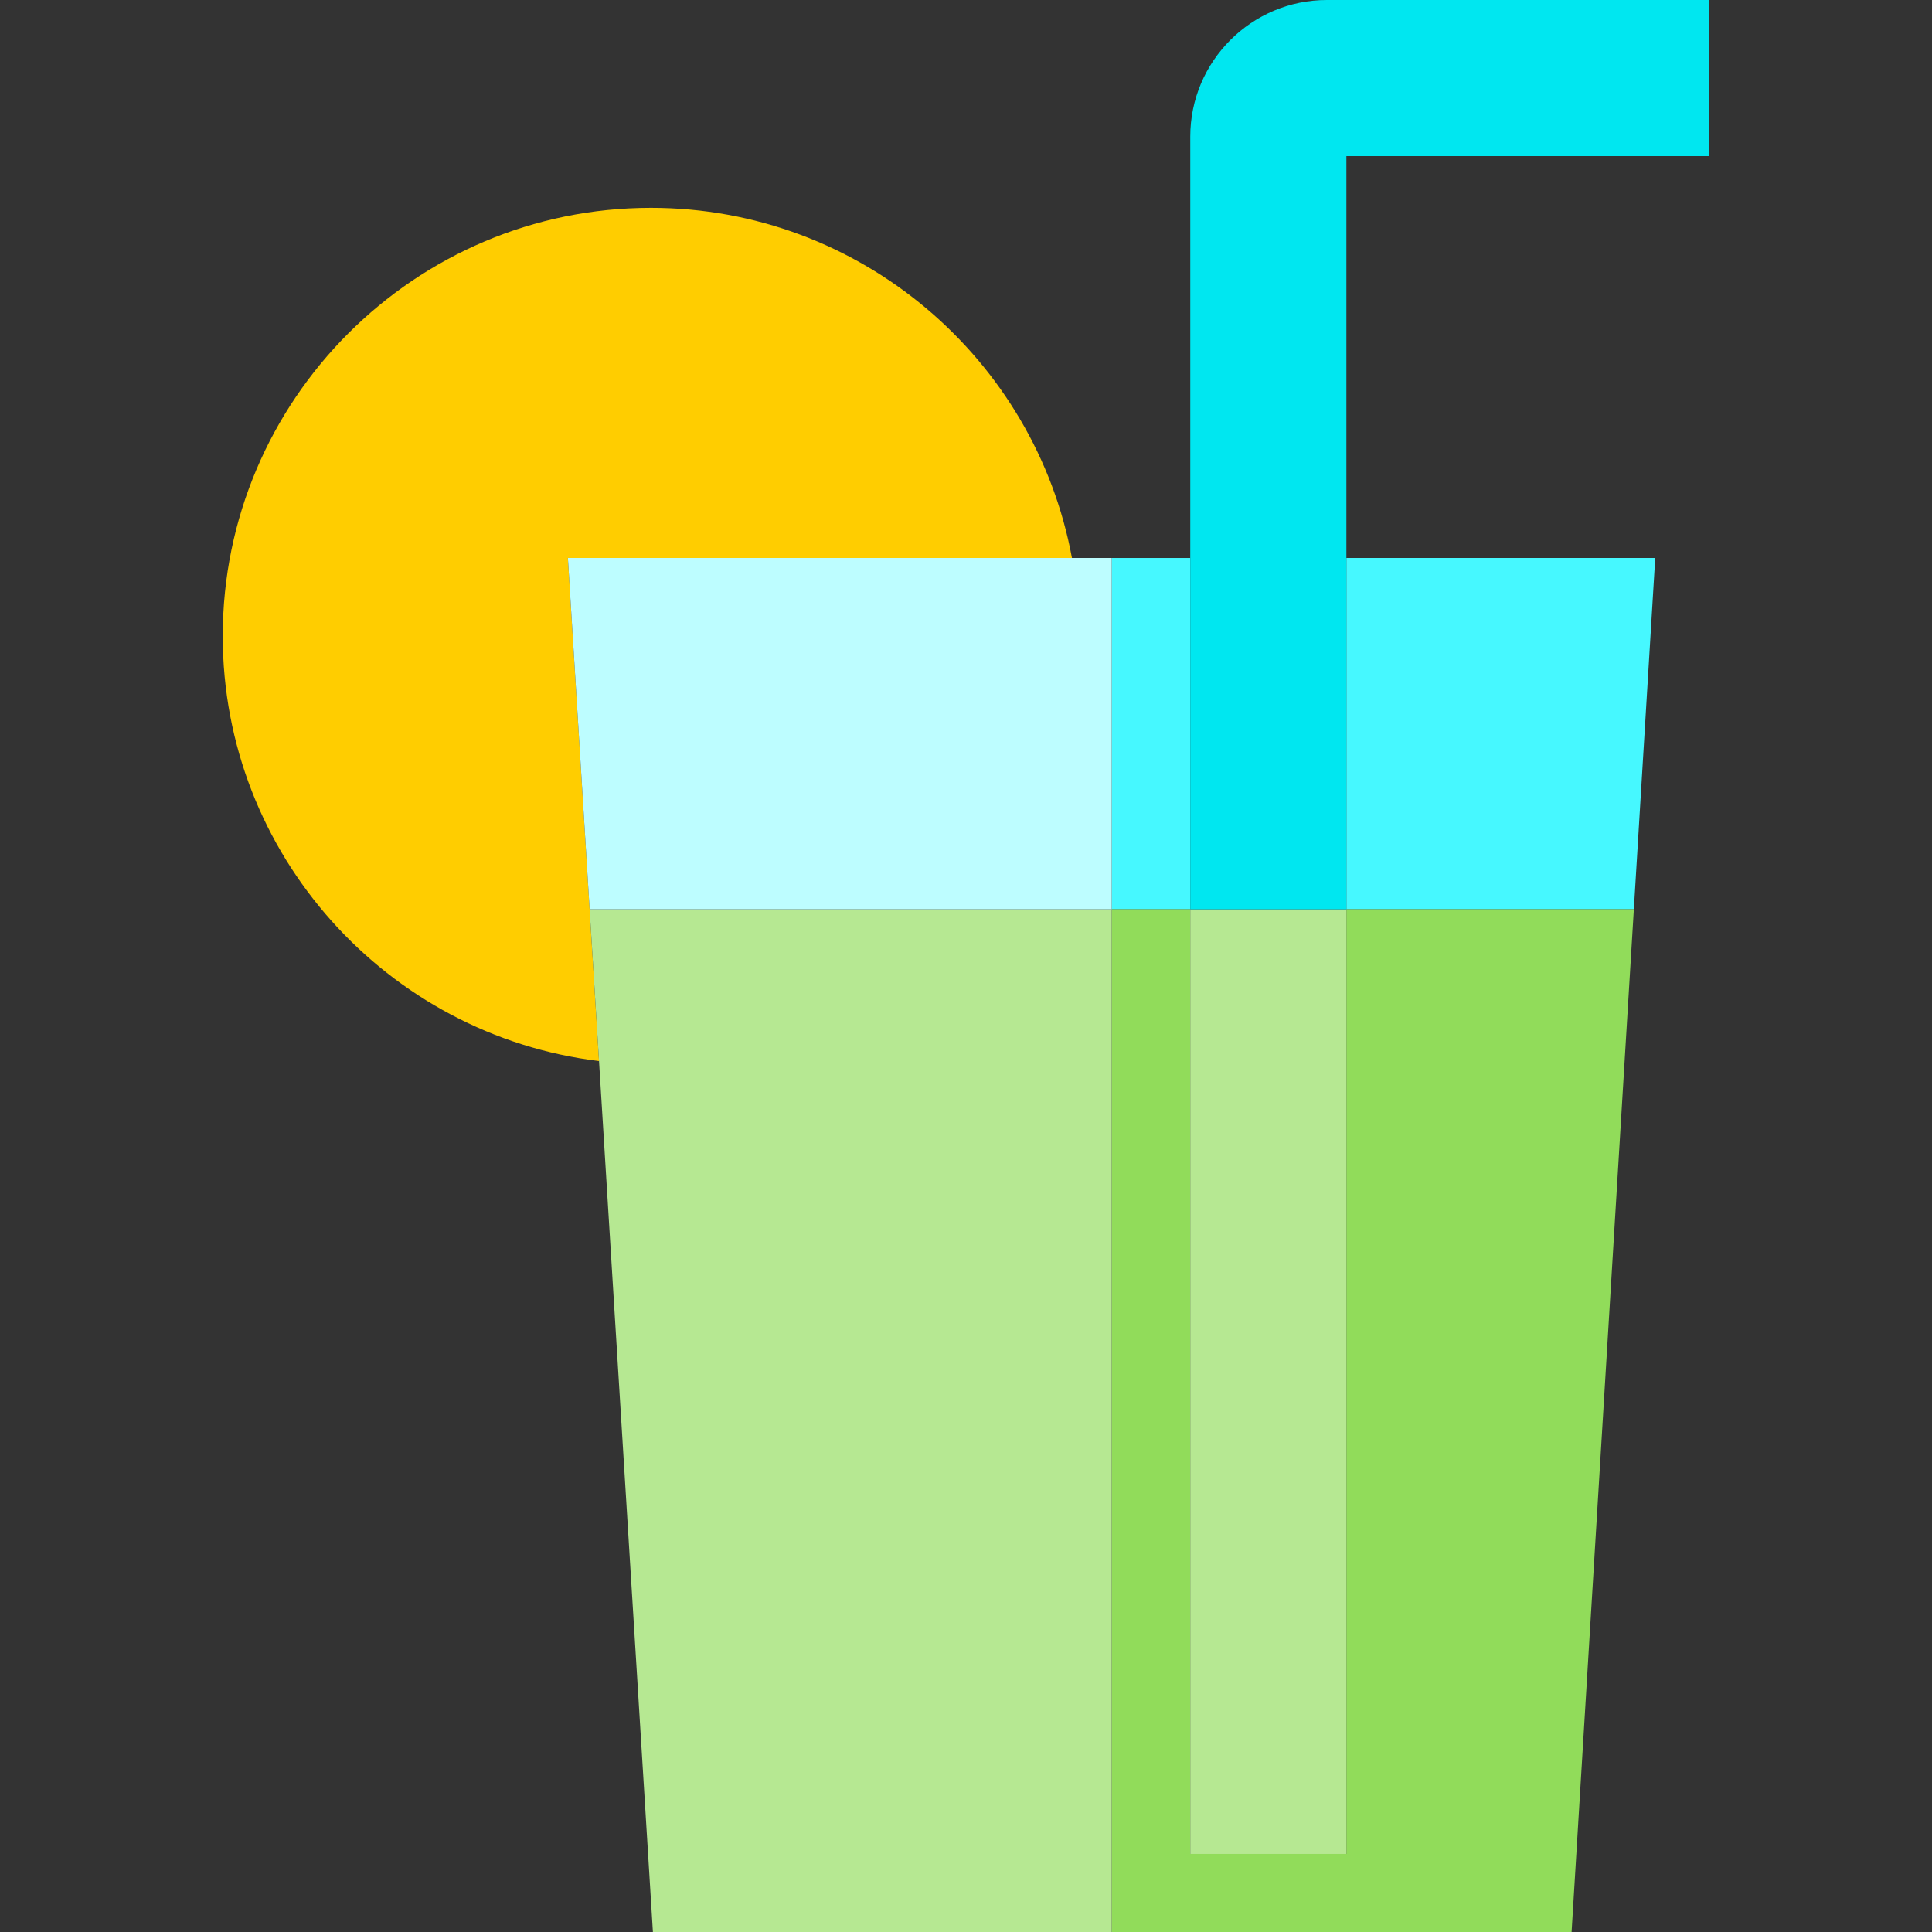 <?xml version="1.0" encoding="iso-8859-1"?>
<!-- Generator: Adobe Illustrator 19.0.0, SVG Export Plug-In . SVG Version: 6.00 Build 0)  -->
<svg version="1.1" id="Layer_1" xmlns="http://www.w3.org/2000/svg" xmlns:xlink="http://www.w3.org/1999/xlink" x="0px" y="0px"
	 viewBox="0 0 495 495" style="enable-background:new 0 0 495 495;" xml:space="preserve">
<rect x="0" y="0" width="495" height="495" fill="#333333" stroke="none"/>
<g>
	<path style="fill:#FFCD00;" d="M145.5,142.96h129.146c-9.427-50.977-54.209-89.71-107.873-89.71
		c-60.492,0-109.705,49.214-109.705,109.705c0,55.991,42.165,102.313,96.409,108.897l-2.406-38.893L145.5,142.96z"/>
	<polygon style="fill:#46F8FF;" points="418.61,232.96 424.09,142.96 344.96,142.96 344.96,232.96 	"/>
	<rect x="284.84" y="142.96" style="fill:#46F8FF;" width="20.12" height="90"/>
	<polygon style="fill:#91DC5A;" points="344.96,475 304.96,475 304.96,232.96 284.84,232.96 284.84,495 402.66,495 418.61,232.96 
		344.96,232.96 	"/>
	<polygon style="fill:#B6E892;" points="151.07,232.96 153.476,271.853 167.28,495 284.84,495 284.84,232.96 	"/>
	<polygon style="fill:#BDFDFF;" points="151.07,232.96 284.84,232.96 284.84,142.96 145.5,142.96 	"/>
	<rect x="304.96" y="232.96" style="fill:#B6E892;" width="40" height="242.04"/>
	<path style="fill:#00E7F0;" d="M437.933,40V0H339.96c-19.299,0-35,15.701-35,35v197.96h40V40H437.933z"/>
</g>
<g>
</g>
<g>
</g>
<g>
</g>
<g>
</g>
<g>
</g>
<g>
</g>
<g>
</g>
<g>
</g>
<g>
</g>
<g>
</g>
<g>
</g>
<g>
</g>
<g>
</g>
<g>
</g>
<g>
</g>
</svg>
